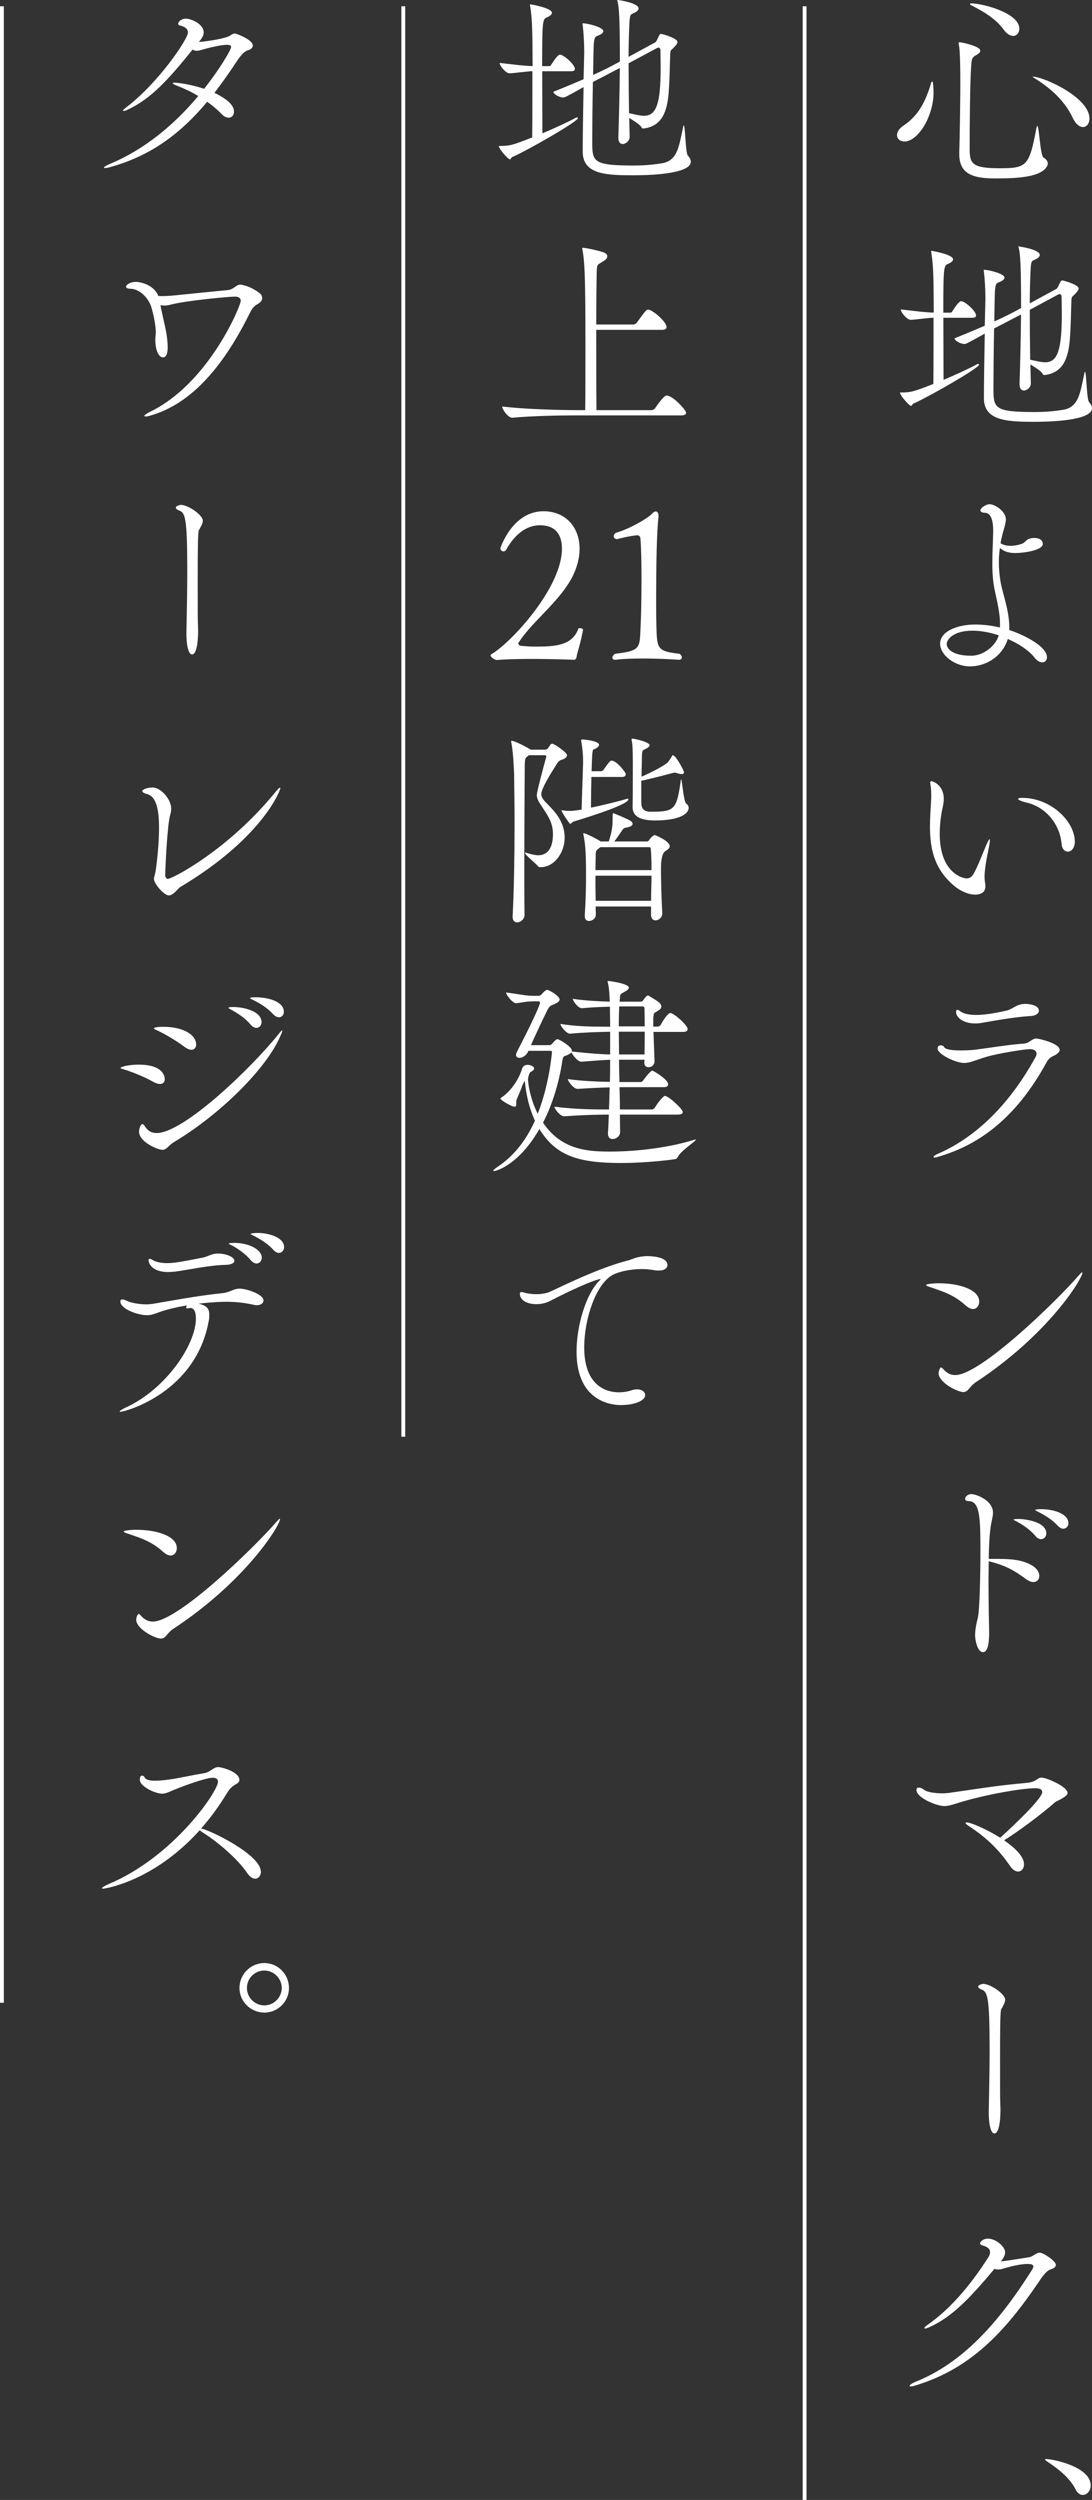 <?xml version="1.0" encoding="UTF-8"?>
<svg id="Layer_2" xmlns="http://www.w3.org/2000/svg" viewBox="0 0 256.51 586.88">
  <rect x="0" y="0" width="256.51" height="586.88" fill="#333333" stroke="none"/>
  <defs>
    <style>
      .cls-1 {
        fill: none;
        stroke: #fff;
        stroke-miterlimit: 10;
        stroke-width: .9px;
      }

      .cls-2 {
        fill: #fff;
      }
    </style>
  </defs>
  <g id="_レイヤー_1" data-name="レイヤー_1">
    <g>
      <line class="cls-1" x1="189" y1="1.48" x2="189" y2="586.88"/>
      <line class="cls-1" x1="94.73" y1="1.48" x2="94.73" y2="337.28"/>
      <line class="cls-1" x1=".45" y1="1.48" x2=".45" y2="470.16"/>
      <g>
        <path class="cls-2" d="M210.71,31.72c0-.7.45-1.55,1.6-2.29,3.64-2.44,5.24-5.99,6.43-10.03.05-.2.15-.25.2-.25.1,0,.2.15.2.25.1.75.15,1.5.15,2.25,0,5.74-3.69,11.57-6.83,11.57-1.05,0-1.75-.65-1.75-1.5ZM225.33,35.86c.15-4.79.25-13.12.25-16.11,0-7.58-.25-8.83-.35-9.23-.05-.2-.05-.3-.05-.4,0-.15.05-.2.2-.2.5,0,4.89.9,4.89,2,0,.3-.25.6-.85.95-1.15.65-1.15.85-1.3,2.74-.25,3.44-.35,13.02-.35,19.5,0,3.44.8,4.39,7.13,4.39s6.88-.6,8.53-9.33c.1-.45.15-.6.25-.6.4,0,.65,6.93,1.45,7.43.65.4,1,.9,1,1.4,0,.3-.15.6-.35.9-1.6,2.2-6.38,2.59-11.82,2.59-4.94,0-8.63-.75-8.63-5.69v-.35ZM235.75,6.93c-2.09-2.79-4.99-4.34-7.78-5.79-.05,0-.1-.1-.1-.2s.05-.15.2-.15c2.74,0,11.37,2.25,11.37,5.94,0,.95-.6,1.7-1.45,1.7-.65,0-1.45-.4-2.25-1.5ZM251.87,27.43c-1.9-3.94-5.29-6.88-8.88-9.08-.3-.15-.4-.25-.4-.3s0-.05.05-.05c2.39,0,13.27,4.79,13.27,9.83,0,1.15-.65,2-1.5,2-.8,0-1.75-.65-2.54-2.39Z"/>
        <path class="cls-2" d="M214.75,94.63c-.5.2-.5.65-.75.65-.45,0-2.59-2.49-2.59-3.09,0-.05.05-.05.05-.05,2.54,0,3.04-.15,7.78-2,.05-3.04.05-9.83.05-15.56-1.95.1-3.54.4-5.34.5h-.05c-.85,0-2.29-1.75-2.29-2.39v-.05c3.89.45,5.79.7,7.73.75,0-2.64-.05-4.99-.05-6.43-.05-1.95-.05-4.89-.55-7.78v-.2c0-.05,0-.1.05-.1.1,0,5.09.85,5.09,2,0,.4-.5.8-1.25,1.1-.95.4-1.05.95-1.05,11.42h1.65c.3,0,.4-.2.55-.45,1.4-2.19,1.84-2.24,2-2.24.9,0,3.49,2.34,3.49,3.34,0,.3-.2.55-.9.55h-6.78c0,5.54.05,11.67.05,14.57,2.84-1.2,5.79-2.54,7.73-3.59.15-.1.3-.15.4-.15.15,0,.2.1.2.2,0,.75-11.27,7.23-15.21,9.03ZM256.51,95.83c0,3.04-10.72,3.19-13.42,3.19-6.33,0-11.97-.15-11.97-5.54,0-3.39.1-9.73.2-15.16-4.19,2.34-4.44,2.44-4.74,2.44-.95,0-2.34-.8-2.34-1.3v-.05c2.79-1.1,5.09-2.1,7.08-2.94l.15-6.04v-.7c0-1.7-.15-4.29-.35-5.94,0-.15-.05-.25-.05-.3,0-.15.05-.15.15-.15,1,0,4.74.9,4.74,1.85,0,.3-.3.6-.9.9-.9.4-1.2.2-1.35,2.24-.05.8-.1,3.64-.15,7.13,2.24-1,4.04-1.9,6.29-3.14,0-10.28-.2-12.77-.55-14.12-.05-.2-.1-.3-.1-.3,0-.05.05-.05.05-.05.2,0,4.99.7,4.99,2,0,.3-.25.6-.65.85-1.2.7-1.35.15-1.5,2.54-.1,2.1-.2,4.94-.2,7.98l6.24-3.39c.3-.15.4-.6.6-.9.15-.3.25-.7.55-1,.05-.05.1-.1.2-.1.35,0,3.89,1,3.89,1.9,0,.4-.4.85-1.1,1.55-.55.5-.55.45-.6,1.3-.1,2.54-.1,5.39-.35,8.88-.35,4.84-1.7,8.03-5.89,8.58-.4,0-.45-.15-.45-.15-.2-.65-1.7-1.55-2.94-2.34l.1,4.34v.1c0,1.15-1.15,1.7-1.6,1.7-.55,0-1.05-.4-1.05-1.45v-.15c.15-4.34.3-10.77.35-16.26l-6.33,3.29c-.1,4.99-.15,10.87-.15,13.97,0,4.74.1,5.64,9.78,5.64,2.14,0,4.19-.15,6.43-.5,3.84-.55,4.14-3.94,5.14-8.53.05-.3.1-.4.15-.4.35,0,.4,6.53.95,7.08.4.45.7.95.7,1.45ZM248.87,69.04c-.1,0-.2.05-.3.1l-6.68,3.59c0,3.94.05,8.18.1,11.72,1.3.25,2.49.6,3.54.6,2.89,0,3.89-2.89,3.89-11.37,0-1.45-.05-2.84-.05-4.04,0-.4-.25-.6-.5-.6Z"/>
        <path class="cls-2" d="M237.1,147.91c3.64,1.2,8.83,3.89,8.83,6.38,0,.7-.45,1.2-1.1,1.2-.55,0-1.2-.3-1.85-1.15-1.35-1.7-3.64-3.19-6.24-4.34-1.5,4.64-5.69,6.44-8.88,6.44-3.64,0-7.03-2.69-7.03-5.34,0-2.79,3.84-4.49,8.33-4.49,1.8,0,3.79.25,5.74.7v-.8c0-3.44-1.15-6.93-1.5-9.43-.25-1.65-.3-3.29-.3-4.89,0-2.49.15-4.94.2-7.28v-.3c0-2.84-.7-4.24-2-4.24-.65,0-1-.25-1-.55,0-.6,1.35-1.45,2.14-1.45,1.3,0,3.84,1.7,3.84,3.54,0,.75-.25,1.6-.6,2.79-.25.9-.5,1.9-.65,2.84.65.4,1.45.6,2.34.6.8,0,1.7-.15,2.59-.45.8-.25,1.1-.95,1.65-1.15.45-.15.85-.25,1.25-.25,1.84,0,2.09.95,2.09,1.4,0,1.5-4.44,2.14-6.48,2.14-1.35,0-2.64-.3-3.59-1.2-.15,1.05-.25,2.19-.25,3.34,0,1.55.15,3.19.45,4.89.45,2.49,2,6.48,2,10.38v.65ZM228.37,148.06c-4.24,0-5.99,1.95-5.99,3.14,0,.95,1.1,2.74,5.79,2.74,2.54,0,5.59-2,6.44-4.79-2.1-.7-4.29-1.1-6.24-1.1Z"/>
        <path class="cls-2" d="M231.47,208.07c0,.55-.15,1.95-2.44,1.95-1.75,0-3.74-1.05-4.99-2.14-4.64-3.94-5.59-8.73-5.59-13.92,0-1.9.15-3.84.25-5.79.05-.5.05-1,.05-1.45,0-.95-.05-1.75-.2-2.54,0-.15-.05-.25-.05-.35,0-.3.1-.45.3-.45.1,0,2.89.7,2.89,4.19,0,.6-.1,1.2-.2,1.7-.4,1.7-.75,4.04-.75,6.48,0,9.38,5.64,10.47,6.29,10.47.8,0,1.3-.45,1.65-1.05,1-1.75,2.15-4.84,2.99-6.78.45-1,.65-1.35.75-1.35s.1.1.1.3c0,.4-.15,1.15-.2,1.4-.2,1.25-.8,3.44-1.05,6.54v.55c0,.9.15,1.45.2,2.09v.15ZM249.37,198.14c-.4-4.64-3.64-8.58-8.03-9.68-1.5-.35-2.19-.7-2.19-.9,0-.15.35-.25.95-.25,6.78,0,12.37,5.54,12.37,10.28,0,1.55-.85,2.34-1.65,2.34-.7,0-1.35-.6-1.45-1.8Z"/>
        <path class="cls-2" d="M248.92,246.44c0,.35-.2.65-.75,1.05-.85.6-1.55.45-2.39,2-7.18,13.07-15.86,19.3-25.34,22.05-.45.15-.75.2-.95.2-.15,0-.2-.05-.2-.15,0-.15.4-.45.95-.7,6.98-2.99,15.76-9.48,23.04-22.8.15-.25.2-.5.2-.7,0-.65-.55-1.1-1.55-1.1-1.15,0-7.38.95-10.52,1.9-2.44.75-3.59,1.35-4.94,1.35-1.95,0-6.24-2.04-6.24-3.39,0-.55.4-.75.75-.75s.7.15.8.4c.25.6,1.9.8,3.89.8,1.15,0,2.39-.05,3.64-.2,2.34-.3,7.98-1.2,11.17-1.4,1.35-.1,1.9-1.2,2.94-1.2.6,0,5.49,1.15,5.49,2.64ZM244.04,237.26c0,.6-.65,1.15-1.8,1.25-3.54.2-7.88.95-11.82,1.65-.5.1-.95.1-1.4.1-2.74,0-4.44-1.4-4.44-2.69,0-.3.05-.5.35-.5.15,0,.35.1.5.25.9.7,2.29.95,3.89.95,2.29,0,4.94-.55,7.03-1,1.6-.35,2.39-1.6,4.49-1.6.95,0,3.19.3,3.19,1.6Z"/>
        <path class="cls-2" d="M230.02,305.55c0,.95-.6,1.75-1.45,1.75-.5,0-1.05-.25-1.7-.8-2.84-2.59-5.44-3.34-8.83-4.49-.35-.15-.5-.25-.5-.35,0-.2,1.45-.4,3.04-.4,4.39,0,9.43,1.35,9.43,4.29ZM229.12,324.55c-.65.45-1.05.95-1.4,1.35-.4.45-.75.9-1.4.9-1.5,0-5.84-2.29-5.84-4.44,0-.65.4-1.35.55-1.35s.3.15.55.4c.75.85,1.6,1.4,2.79,1.4,5.99,0,24.04-17.61,28.98-23.34.5-.55.75-.8.85-.8.05,0,.05.05.05.1,0,1.45-8.03,14.57-25.14,25.79Z"/>
        <path class="cls-2" d="M244.13,369.95c0,.8-.5,1.45-1.4,1.45-.45,0-1-.2-1.65-.65-2.94-2.14-4.84-3.24-8.83-4.24,0,1.45-.05,2.99-.05,4.49,0,6.04.15,11.87.15,12.22,0,1.6-.1,4.64-1.45,4.64-1.25,0-1.85-2.69-1.85-3.99,0-.75.1-1.6.3-2.59.3-1.55.3-.85.5-2.54.25-2,.45-8.63.45-14.42,0-7.68-.05-11.92-2.74-11.92-.55,0-.85-.2-.85-.55,0-.4.5-1.1,1.5-1.1.9,0,5.04,1.35,5.04,4.39,0,1-.45,2.15-.65,4.14-.2,1.6-.3,3.99-.35,6.68h.85c3.69,0,6.73,0,9.33,1.55,1.2.7,1.7,1.65,1.7,2.44ZM245.78,359.98c0,.75-.55,1.35-1.2,1.35-.45,0-.9-.2-1.3-.7-1.35-1.6-3.09-2.69-4.44-3.44-.3-.15-.75-.35-.75-.45,0-.15,1.05-.15,1.15-.15,1.3,0,6.53.55,6.53,3.39ZM250.97,357.58c0,.75-.55,1.3-1.2,1.3-.4,0-.8-.2-1.25-.65-1.4-1.55-3.24-2.59-4.59-3.29-.3-.15-.75-.35-.75-.45s.4-.2,1.4-.2c2.64,0,6.38.95,6.38,3.29Z"/>
        <path class="cls-2" d="M250.77,420.89c0,.55-.65.9-1.2,1.25-.65.45-1.4.65-1.85,1.05-2.84,2.54-8.93,7.08-11.87,8.83,2.44,1.7,4.69,3.74,4.69,5.64,0,1-.6,1.7-1.4,1.7-.55,0-1.3-.4-1.95-1.4-2.74-4.04-5.89-6.83-9.53-9.23-.6-.35-.85-.65-.85-.8,0-.05.1-.1.25-.1,1.1,0,5.04,1.79,7.88,3.59.6-.5,9.88-8.93,9.88-10.72,0-.6-.55-.9-1.6-.9-3.24,0-11.82,1.5-17.96,3.39-1.6.5-2.49.8-3.44.8-1.75,0-6.54-1.9-6.54-3.79,0-.4.2-.55.55-.55.4,0,.9.25,1.2.5.7.6,2.74.85,4.34.85.6,0,1.15-.05,1.55-.1,6.38-.9,11.27-1.75,18.11-2.34,2.54-.2,2.54-1.25,3.64-1.25s6.09,2.09,6.09,3.59Z"/>
        <path class="cls-2" d="M232.26,495.52c.05-3.14.2-8.58.2-14.22,0-13.02-.5-13.77-2.09-14.32-.05-.05-.6-.25-.6-.6,0-.45,1.1-.65,1.15-.65,1.75,0,5.19,2.39,5.19,3.69,0,.75-.5,1.4-.7,1.9-.3.65-.5-1.05-.5,11.47,0,8.63,0,9.28.05,10.82,0,.55.05,1.05.05,1.55,0,1.05-.05,5.69-1.45,5.69-.65,0-1.3-1.55-1.3-4.94v-.4Z"/>
        <path class="cls-2" d="M248.03,531.69c0,.4-.35.8-1.3,1.1-.95.3-1.95,1.7-2.89,3.14-7.93,11.67-15.96,20.15-28.68,24.04-.6.2-1,.25-1.25.25-.2,0-.25-.05-.25-.1,0-.2.5-.6,1.35-.95,11.07-4.44,19.4-13.72,27.18-25.94.25-.4.55-.85.55-1.15,0-.35-.3-.6-1.35-.6-1.75,0-4.09.6-5.74,1.1-.45.15-.85.2-1.25.2-.3,0-.55-.05-.8-.15-5.74,6.83-9.98,11.37-15.46,13.77-.35.15-.65.25-.85.25-.1,0-.15-.05-.15-.1,0-.15.2-.4.65-.7,5.29-3.69,9.98-9.08,14.32-15.86.35-.5.45-.95.45-1.3,0-.85-.8-1.3-1.9-1.6-.25-.1-.45-.25-.45-.45,0-.25.6-1.1,1.85-1.1,1.84,0,4.04,1.85,4.04,3.19,0,.75-.4,1.4-1,2.15,1.25-.1,4.24-.6,6.48-.95.65-.1.9-.3,1.5-.65.5-.3.8-.45,1.1-.45.95,0,3.84,2,3.84,2.84Z"/>
        <path class="cls-2" d="M252.67,584.42c-1.45-2.84-4.19-4.84-6.14-6.19-.5-.35-1.05-.65-1.05-.85,0-.05.1-.1.3-.1,1.4,0,10.42,1.75,10.42,6.19,0,1.3-.9,2.24-1.85,2.24-.6,0-1.25-.4-1.7-1.3Z"/>
        <path class="cls-2" d="M120.52,36.76c-.5.2-.5.65-.75.65-.45,0-2.59-2.49-2.59-3.09,0-.05.05-.05.05-.05,2.54,0,3.04-.15,7.78-2,.05-3.04.05-9.83.05-15.56-1.95.1-3.54.4-5.34.5h-.05c-.85,0-2.29-1.75-2.29-2.39v-.05c3.89.45,5.79.7,7.73.75,0-2.64-.05-4.99-.05-6.43-.05-1.95-.05-4.89-.55-7.78v-.2c0-.05,0-.1.05-.1.1,0,5.09.85,5.09,2,0,.4-.5.8-1.25,1.1-.95.4-1.05.95-1.05,11.42h1.65c.3,0,.4-.2.55-.45,1.4-2.19,1.84-2.24,2-2.24.9,0,3.49,2.34,3.49,3.34,0,.3-.2.55-.9.55h-6.78c0,5.54.05,11.67.05,14.57,2.84-1.2,5.79-2.54,7.73-3.59.15-.1.3-.15.4-.15.15,0,.2.1.2.2,0,.75-11.27,7.23-15.21,9.03ZM162.27,37.96c0,3.04-10.72,3.19-13.42,3.19-6.33,0-11.97-.15-11.97-5.54,0-3.39.1-9.73.2-15.16-4.19,2.34-4.44,2.44-4.74,2.44-.95,0-2.34-.8-2.34-1.3v-.05c2.79-1.1,5.09-2.1,7.08-2.94l.15-6.04v-.7c0-1.7-.15-4.29-.35-5.94,0-.15-.05-.25-.05-.3,0-.15.05-.15.15-.15,1,0,4.74.9,4.74,1.85,0,.3-.3.6-.9.9-.9.4-1.2.2-1.35,2.24-.05.8-.1,3.64-.15,7.13,2.24-1,4.04-1.9,6.29-3.14,0-10.28-.2-12.77-.55-14.12-.05-.2-.1-.3-.1-.3,0-.05.05-.05.05-.05.2,0,4.99.7,4.99,2,0,.3-.25.6-.65.85-1.2.7-1.35.15-1.5,2.54-.1,2.1-.2,4.94-.2,7.98l6.24-3.39c.3-.15.4-.6.6-.9.15-.3.25-.7.55-1,.05-.05.1-.1.2-.1.35,0,3.89,1,3.89,1.9,0,.4-.4.85-1.1,1.55-.55.5-.55.45-.6,1.3-.1,2.54-.1,5.39-.35,8.88-.35,4.84-1.7,8.03-5.89,8.58-.4,0-.45-.15-.45-.15-.2-.65-1.7-1.55-2.94-2.34l.1,4.34v.1c0,1.15-1.15,1.7-1.6,1.7-.55,0-1.05-.4-1.05-1.45v-.15c.15-4.34.3-10.77.35-16.26l-6.33,3.29c-.1,4.99-.15,10.87-.15,13.97,0,4.74.1,5.64,9.78,5.64,2.14,0,4.19-.15,6.43-.5,3.84-.55,4.14-3.94,5.14-8.53.05-.3.1-.4.15-.4.35,0,.4,6.53.95,7.08.4.45.7.95.7,1.45ZM154.64,11.17c-.1,0-.2.05-.3.1l-6.68,3.59c0,3.94.05,8.18.1,11.72,1.3.25,2.49.6,3.54.6,2.89,0,3.89-2.89,3.89-11.37,0-1.45-.05-2.84-.05-4.04,0-.4-.25-.6-.5-.6Z"/>
        <path class="cls-2" d="M161.17,96.87c0,.35-.25.65-1.15.65h-25.39c-2.79,0-9.68.1-14.27.55h-.05c-.95,0-2.34-1.95-2.34-2.59v-.05c5.24.65,14.02.85,16.91.85h2.59c.05-3.89.05-9.68.05-15.21,0-16.71-.2-19.7-.7-22.45-.05-.15-.05-.25-.05-.3,0-.1.05-.15.15-.15.7,0,4.14.75,5.04,1.15.5.25.7.55.7.85,0,.35-.25.7-.65.95-1.65,1.2-1.8.55-1.85,2.94-.05,2.54-.1,7.08-.1,12.12h8.73c.3,0,.6-.2.8-.45.5-.65,1.7-2.39,2.19-2.84.15-.15.3-.2.45-.2,1.05,0,4.34,2.84,4.34,4.09,0,.35-.25.65-1.05.65h-15.46c0,6.68,0,14.07.05,18.86h12.87c.35,0,.75-.2.9-.45.2-.3,2-2.99,2.69-2.99,1.5,0,4.59,3.44,4.59,4.04Z"/>
        <path class="cls-2" d="M135.4,154.39c-.05.1-.15.4-.45.5,0,0-4.79-.2-9.98-.2-2.89,0-5.89.05-8.28.25-.4,0-1.45-.6-1.45-1.1,0-.1.1-.2.25-.3,4.29-2.44,16.51-15.41,16.51-24.74,0-2.94-1.2-5.49-5.19-5.49-3.34,0-6.04,2.39-7.88,5.69-.15.3-.4.45-.65.45-.4,0-.75-.35-.75-.75,0,0,2.79-8.68,10.13-8.68,5.24,0,8.48,3.79,8.48,8.78,0,2.69-.9,5.69-2.89,8.63-3.34,4.99-8.68,9.08-11.42,13.42-.05.1-.1.15-.1.2,0,.25.3.45.5.55,1.2.1,2.19.2,3.49.2,4.74,0,8.68-.25,10.13-4.19.05-.1.2-.15.35-.15.35,0,.75.15.75.4v.05c-.7,3.74-1.35,5.04-1.55,6.49Z"/>
        <path class="cls-2" d="M160.16,154.34c0,.3-.2.55-.7.55,0,0-3.99-.3-8.43-.3-2.19,0-4.54.05-6.48.3h-.1c-.35,0-.6-.2-.6-.5s.2-.6.6-.9c6.24-.75,5.79-1.3,6.04-6.78.1-1.79.2-6.23.2-10.77,0-3.39-.05-6.88-.25-9.48,0-.55-.45-.8-.6-.8-1.7.05-4.84.9-4.84.9h-.05c-.45,0-.8-.3-.8-.7,0-.2.15-.5.45-.75,3.79-1.1,8.03-3.79,8.58-4.54.25-.3.6-.5.85-.5.35,0,.65.3.65,1v.3c-.45,3.89-.55,12.22-.55,18.85,0,2.54,0,4.89.05,6.43.15,5.59.05,6.24,5.44,6.83.35.25.55.6.55.85Z"/>
        <path class="cls-2" d="M120.42,215.05c.3-5.79.45-13.67.45-21.3,0-4.09-.05-8.13-.1-11.72,0-1-.25-5.89-.65-7.63-.05-.2-.05-.3-.05-.35,0-.1,0-.15.05-.15.85,0,3.89,1.65,4.54,2.09h3.34c.2,0,.4-.05.6-.2.25-.25.65-.95.75-1.05.15-.1.25-.15.4-.15.4,0,3.44,2.04,3.44,2.69,0,.4-.4.8-1,1-.3.1-.8.15-1.3.9-1.35,2.14-3.74,5.89-3.74,7.23,0,.75.45,1.35,1.35,2.25,1.75,1.79,4.14,4.19,4.14,7.98,0,3.59-2.49,6.93-5.59,6.93h-.15c-.35,0-.45-.1-.5-.2-.4-.55-3.09-2.69-3.09-3.14,0-.05,0-.1.1-.1s.2.05.35.1c.95.3,1.9.55,2.69.55.75,0,3.44-.15,3.44-4.99,0-2.74-1.3-4.44-2.59-6.43-.75-1.15-1.2-1.8-1.2-2.74,0-.75,1.75-7.28,2.2-8.88,0-.05.05-.1.05-.15,0-.15-.15-.3-.4-.3h-3.69l-.2.15c-.65.5-.8.4-.8,2.74-.05,8.13-.1,15.86-.1,23.74,0,3.59,0,7.18.05,10.87,0,1-.95,1.75-1.75,1.75-.55,0-1.05-.4-1.05-1.3v-.2ZM138.92,182.38c-.05,2.34-.1,4.99-.1,7.23,2.79-.6,6.24-1.4,8.48-2.09.05,0,.1-.05.1-.05.15,0,.2.1.2.2,0,1.4-12.57,5.09-12.82,5.19-.4.1-.6.55-.85.55-.15,0-1.89-2.59-2-3.04-.05-.15-.05-.2-.05-.2.05,0,.1.05.2.05.55.1,1.2.15,1.75.15.7,0,.95-.05,2.79-.3.1-3.94.25-7.28.35-10.92v-.45c0-1.9-.25-3.74-.45-4.74v-.2c0-.15.05-.15.35-.15.55,0,3.84.35,3.84,1.25,0,.35-.5.8-1.2,1.05-.35.1-.4.35-.55,5.14h2.34s.3-.1.45-.3c1.5-2.19,1.7-2.19,1.9-2.19,1.2,0,3.34,2.79,3.34,3.14s-.2.7-.85.7h-7.23ZM155.58,214.36c0,1.05-.85,1.7-1.6,1.7-.55,0-1.05-.4-1.05-1.3v-1.95h-13.02l.05,1.9c0,.9-.85,1.5-1.6,1.5-.55,0-1-.35-1-1.15v-.15c.25-3.79.3-7.03.3-9.48,0-5.49-.2-7.48-.6-9.43-.05-.15-.05-.25-.05-.3q0-.1.05-.1c.5,0,2.79,1.15,3.89,1.84l.15.1h1.9c.8-2.54.9-3.69.9-5.19,0-1.4.05-1.45.15-1.45s3.29,1.3,4.04,1.8c.35.2.5.45.5.7,0,.4-.5.75-1.55.9-.55.05-.7.35-.95.7-.65.95-1.2,1.79-1.8,2.54h7.53c.2,0,.45,0,.65-.3.2-.35.9-1.2,1.35-1.2.1,0,3.49,1.4,3.49,2.59,0,.6-.7.95-1,1.15q-1.05.7-1.05,3.99c0,2.84.1,7.03.3,10.48v.1ZM141.02,198.89l-.25.2c-.85.6-.85.7-.85,2.14,0,1.15-.05,2.15-.05,3.04h13.17c0-2.09-.05-3.64-.15-4.74,0,0,0-.65-.25-.65h-11.62ZM139.87,205.58c0,1.85,0,3.54.05,5.89h13.02c0-2.09.1-4.09.1-5.89h-13.17ZM153.14,190.56c5.34,0,5.84-.6,6.78-7.38,0-.15.05-.25.05-.25.25,0,.6,5.24,1.2,5.69.4.3.6.65.6,1.05,0,1-1.4,2.94-7.93,2.94-4.04,0-5.24-1.35-5.24-3.14v-.25c.05-.85.05-8.98.05-10.48,0-3.49-.15-4.44-.25-4.84-.05-.15-.05-.25-.05-.35s.05-.15.25-.15c.4,0,3.99.8,3.99,1.55,0,.25-.3.55-.9.85-.7.35-.85.25-.9,1.55l-.1,4.99c2.09-.9,4.99-2.39,6.04-3.24.15-.1.8-1,1.15-1.65.05-.1.1-.15.15-.15.75,0,2.64,3.64,2.64,3.99,0,.25-.2.45-.6.45-.25,0-.55-.1-.9-.2-.3-.1-.45-.15-.65-.15-.1,0-.25,0-.4.05-.75.2-5.04,1.35-7.48,1.85v4.94c0,1.25.2,2.34,2.34,2.34h.15Z"/>
        <path class="cls-2" d="M163.31,267.48c.1,0,.15.05.15.05,0,.4-3.19,2.34-4.14,3.89-.25.4-.35.65-.75.7-.25.05-6.19.9-12.72.9-10.18,0-15.31-1.75-19.15-7.98-4.64,8.18-9.98,9.88-10.67,9.88-.1,0-.15-.05-.15-.1,0-.15.4-.5,1.3-1.1,3.49-2.39,6.33-5.89,8.48-10.62-1.85-3.99-2.25-8.03-2.39-9.38-.25.4-.5.9-.6,1.15-.3,1.05-1.35,3.19-1.4,3.59v.75c0,.35-.05.6-.4.6-.65,0-2.84-1.3-3.09-1.65-.15-.15-.25-.2-.25-.25s.1-.15.25-.25c2.99-2,4.54-5.59,4.79-6.58.2-.8.7-1.1,1.4-1.1.55,0,1.5.35,1.5.85,0,.35-.35.6-.95.9-.4.7-.5,1.45-.5,1.7.15,2.05.8,5.09,2.29,8.03,2.69-6.78,3.34-14.17,3.34-14.47,0-.2-.05-.3-.35-.3h-5.19l-.05.15c-.4.95-1.35,1.5-2.04,1.5-.45,0-.8-.25-.8-.7,0-.2.05-.4.2-.7,4.14-7.98,5.44-11.17,5.44-11.57,0-.25-.25-.3-.55-.3h-.8c-2,0-2.49.25-4.34.45-.65,0-2.29-1.85-2.29-2.54,4.19.6,4.79.8,6.58.8h1.1c.25,0,.5-.2.75-.45.1-.15.85-.95,1.2-.95.5,0,2.94,1.45,2.94,2.25,0,.55-.8.9-1.35,1.15-.7.3-1,.3-1.6,1.5-1.1,2.25-2.49,5.19-3.79,8.08h4.39c.2,0,.45-.15.7-.45.65-.75.9-.95,1.15-.95.45,0,3.39,1.79,3.39,2.69,0,.1-.05.15-.05.2,4.74.5,7.03.65,9.03.7v-5.34c-2.54.05-6.19.15-9.38.45h-.05c-.85,0-2.24-1.75-2.24-2.29,3.29.55,6.93.65,9.88.65h1.8c0-1.3-.05-2.49-.05-3.54v-1.15c-1.65.05-3.84.1-6.53.35h-.1c-.9,0-2.1-1.75-2.1-2.19,3.24.45,6.43.6,8.68.65-.05-1.55-.15-3.44-.45-4.44-.05-.15-.05-.25-.05-.3s0-.1.1-.1c.6,0,4.89.65,4.89,1.55,0,.3-.35.65-.95.95-1.25.7-1.05.5-1.2,2,0,.1-.05.25-.05.35h4.89c.25,0,.45-.05.6-.25q.85-1.2,1.15-1.2c.15,0,.35.1.55.25.15.15,2,1.1,2.44,1.75.15.25.2.45.2.6,0,.65-.75.95-1.15,1.2-.7.4-.6.3-.75,1.55v1.95h1.05c.15,0,.5-.1.65-.35.5-.9,1.7-2.84,2.34-2.84.75,0,4.04,2.84,4.04,3.79,0,.35-.25.65-1.1.65h-6.93l.25,6.83c0,.5-.25,1.45-1.45,1.45-.5,0-.95-.3-.95-1.05v-.1c0-.1.05-.3.05-.6h-5.99c0,1.7.05,3.44.1,5.24h5.09s.35-.15.5-.4c.2-.3,1.7-2.29,2.15-2.29.1,0,3.69,2,3.69,3.24,0,.35-.25.65-1,.65h-10.42c.05,1.7.1,3.49.1,5.24h7.58s.45-.15.6-.4c.85-1.4,2.04-2.79,2.39-2.79.85,0,4.19,3.09,4.19,3.79,0,.3-.25.6-1.15.6h-13.62c0,1.35.05,2.74.05,4.09,0,1-.95,1.65-1.75,1.65-.6,0-1.1-.35-1.1-1.3v-.15c.1-1.35.15-2.79.2-4.29-2.79,0-6.33.1-10.48.4h-.05c-.85,0-2.24-1.7-2.24-2.25,5.19.65,9.53.65,12.82.65l.15-5.19c-2.39.05-5.09.2-7.53.35h-.05c-.85,0-2.24-1.75-2.24-2.29,3.24.45,6.83.6,9.88.65.05-1.75.05-3.49.05-5.19-1.7.05-3.29.2-6.73.45h-.05c-.85,0-2.05-1.55-2.29-2.2-.25.35-.85.55-1.1.7-.4.25-.85-.1-1.05,1.25-.75,5.04-2.29,10.18-4.54,14.57,4.44,6.63,11.02,6.78,15.86,6.78,6.24,0,13.62-.95,19.05-2.59.45-.15.7-.2.85-.2ZM151.39,236.71s0-.45-.45-.45h-5.49c-.05,1.25-.1,2.84-.1,4.69h6.09c0-2.09-.05-3.89-.05-4.24ZM145.36,242.2c0,1.65.05,3.44.05,5.34h5.99c0-1.4.05-3.44.05-5.34h-6.09Z"/>
        <path class="cls-2" d="M151.74,294.88c.7,0,5.04,0,5.04,2.09,0,.7-.65,1.3-2,1.3-.35,0-.75,0-1.15-.1-.9-.15-1.9-.25-2.84-.25-2.69,0-5.39.6-6.83,1.35-3.99,2.14-6.73,10.38-6.73,17.06,0,9.23,5.44,10.53,8.13,10.53,1,0,2.05-.15,3.09-.5.45-.15.85-.2,1.2-.2,1.15,0,1.9.6,1.9,1.35,0,1.3-2.44,2.34-5.74,2.34-1.1,0-10.38-.1-10.38-12.52,0-6.29,2.29-13.57,5.29-16.61.25-.25.35-.35.35-.4s0-.05-.05-.05c-.75,0-4.94,1.6-11.72,5.09-1,.55-2.19.8-3.34.8-2.04,0-3.84-.85-3.84-2.44,0-.3.15-.4.35-.4.35,0,.8.2,1.1.25.7.15,1.55.25,2.49.25.85,0,1.75-.1,2.69-.4,1.25-.4,10.97-5.54,18.81-7.53.85-.2,1.65-.8,3.99-1h.2Z"/>
        <path class="cls-2" d="M59.4,10.67c0,.45-.35.9-1.2,1.15-.95.3-1.7,1.25-2.79,2.89-1.65,2.49-3.34,4.89-5.04,7.08,4.29,2.09,4.59,3.64,4.59,4.44s-.5,1.4-1.25,1.4c-.5,0-1.1-.25-1.75-.95-.9-.95-2.05-1.9-3.29-2.79-6.09,7.28-13.02,12.62-22.7,15.31-.65.2-1.05.25-1.3.25-.2,0-.25-.05-.25-.1,0-.15.5-.5,1.35-.85,7.98-3.29,15.11-9.13,20.8-15.96-1.65-1-3.39-1.8-5.04-2.44-.65-.25-.95-.45-.95-.55s.15-.15.45-.15c.35,0,3.54.3,6.93,1.45,3.79-4.84,6.33-9.18,6.33-9.83,0-.35-.3-.5-1-.5-1.5,0-4.64.8-5.99,1.2-.45.15-.8.2-1.1.2-.35,0-.6-.05-.95-.3-5.59,6.93-9.78,11.62-15.36,14.17-.4.2-.7.25-.85.25-.1,0-.15,0-.15-.05,0-.15.2-.35.65-.7,7.63-5.74,14.61-16.11,14.61-17.66,0-.9-.8-1.4-1.89-1.65-.3-.05-.4-.2-.4-.4,0-.5.75-1.2,1.8-1.2,1.25,0,4.19,1.25,4.19,3.24,0,.7-.45,1.4-1.05,2.14l-.1.1c.85-.05,6.09-.65,7.43-1.55.4-.3.75-.45,1.05-.45s4.19,1.45,4.19,2.79Z"/>
        <path class="cls-2" d="M61.59,69.94c0,.4-.2.85-.65,1.15-.75.6-1.35.55-2.2,2.29-5.89,11.92-13.32,21.25-23.29,24.14-.6.2-1,.25-1.25.25-.2,0-.3-.05-.3-.15,0-.15.5-.5,1.15-.85,13.97-6.63,21.5-24.99,21.5-26.14,0-.75-.6-1-1.4-1-1.2,0-11.37.9-15.11,1.9-.55.15-1.05.2-1.45.2-.35,0-.65-.05-.9-.1.05.45,1,4.69,1.15,5.34.35,1.65.55,3.24.55,4.49,0,.7-.05,2.44-1.1,2.44-.95,0-1.8-1.55-1.8-4.09,0-.75.1-1.1.1-1.9,0-2.04-.85-5.24-1.05-5.84-.75-2.29-2.84-4.29-4.99-4.29-.55,0-.95-.2-.95-.5,0-.25.7-1.1,2.39-1.1.9,0,4.19.65,5.19,3.29.3.05.6.05.95.05.6,0,1.3-.05,2.09-.1,1.8-.15,11.22-1.15,13.17-1.3,1.6-.15,2-1.3,3.09-1.3,0,0,2.14.15,4.54,2.04.4.3.55.7.55,1.05Z"/>
        <path class="cls-2" d="M43.79,148.31c.05-3.14.2-8.58.2-14.22,0-13.02-.5-13.77-2.09-14.32-.05-.05-.6-.25-.6-.6,0-.45,1.1-.65,1.15-.65,1.75,0,5.19,2.39,5.19,3.69,0,.75-.5,1.4-.7,1.9-.3.65-.5-1.05-.5,11.47,0,8.63,0,9.28.05,10.82,0,.55.05,1.05.05,1.55,0,1.05-.05,5.69-1.45,5.69-.65,0-1.3-1.55-1.3-4.94v-.4Z"/>
        <path class="cls-2" d="M42.44,208.17c-.6.35-1.7,2.04-2.79,2.04s-3.49-2.74-3.49-3.89c0-.45.3-.95.5-2.54.5-3.89.7-6.98.7-9.48,0-5.04-.95-7.38-2.79-7.88-.85-.25-1.15-.45-1.15-.7,0-.3.7-.55.8-.6.2-.05.85-.25,1.6-.25,2,0,4.39,2.79,4.39,4.94,0,.4-.05.85-.2,1.35-.75,2.44-1.2,13.12-1.2,14.42,0,.25.25.75.6.75,1.05,0,14.27-6.83,25.34-20.45.55-.65.85-.95,1-.95.1,0,.1.05.1.15,0,.35-3.99,11.47-23.39,23.09Z"/>
        <path class="cls-2" d="M38.7,253.32c0,.65-.35,1.15-1.15,1.15-.4,0-.95-.15-1.65-.55-2-1.15-5.14-2.39-7.18-2.99-.3-.05-.4-.15-.4-.25,0-.2,1.79-.75,4.24-.75,5.89,0,6.14,2.89,6.14,3.39ZM40.99,268.03c-.65.4-1.1.8-1.45,1.15-.4.4-.8.75-1.4.75-1.05,0-5.49-1.8-5.49-4.34,0-.1.25-1.7.8-1.7.25,0,.45.3.6.55.65,1.05,1.55,1.55,2.74,1.55,6.33,0,22.05-15.06,28.58-23.14.5-.65.8-.95.9-.95t.05.05c0,.15-.15.6-.5,1.35-3.19,7.43-13.87,18.16-24.84,24.74ZM46.08,245.19c0,.7-.4,1.25-1.1,1.25-.45,0-1.1-.25-1.8-.8-1.8-1.35-4.74-3.09-6.68-3.94-.25-.1-.35-.2-.35-.25s.05-.4,2.19-.4c4.74,0,7.73,1.9,7.73,4.14ZM61.44,239.95c0,.75-.5,1.35-1.2,1.35-.45,0-.95-.25-1.4-.8-1.35-1.6-3.14-2.69-4.49-3.44-.3-.15-.7-.35-.7-.45,0-.15.55-.2,1.15-.2,2.39,0,6.63.95,6.63,3.54ZM66.68,237.51c0,.75-.5,1.3-1.15,1.3-.45,0-.95-.25-1.4-.75-1.4-1.55-3.24-2.59-4.64-3.29-.3-.15-.75-.35-.75-.45,0-.2,1.05-.2,1.4-.2,2.59,0,6.53.9,6.53,3.39Z"/>
        <path class="cls-2" d="M61.89,305.3c0,.65-.65,1.1-1.55,1.1-.15,0-.35,0-.55-.05-2.25-.5-4.34-.75-6.63-.75-.95,0-3.14.05-6.54.45,2.05.45,2.54,1.25,2.54,2.59,0,.35,0,.8-.1,1.3-2.99,17.06-19.75,21.5-20.8,21.5-.1,0-.15-.05-.15-.05,0-.2.65-.6,1.2-.85,9.68-4.34,16.71-14.92,16.71-21,0-1.5-.4-2.49-1.35-2.49-.1,0-.2.05-.3.05-.15.05-.25.05-.35.05-.25,0-.3-.1-.3-.2,0-.15.1-.3.2-.5-2.64.45-4.94,1-6.68,1.65-1.2.45-1.8.65-2.74.65-2.14,0-6.23-1.45-6.23-3.24,0-.3.15-.45.45-.45.25,0,.55.05.9.25,1.1.55,3.09.9,4.74.9.5,0,1-.05,1.4-.1,4.59-.75,10.33-1.9,16.56-2.54,1.7-.15,2.44-1.05,3.99-1.05s5.59,1.3,5.59,2.79ZM41.09,298.52c-.55.05-1.1.1-1.6.1-3.89,0-4.59-2.15-4.59-2.74,0-.3.1-.35.25-.35s.3.05.4.1c1,.65,2.29.9,3.69.9,1.55,0,3.09-.25,8.43-1.3,1.25-.25,1.95-.95,3.54-.95,1.89,0,3.84.8,3.84,1.7,0,.5-.65.9-1.9.95-3.84.05-9.03,1.2-12.07,1.6ZM61.49,295.27c0,.75-.55,1.35-1.25,1.35-.4,0-.85-.25-1.3-.75-1.35-1.6-3.09-2.74-4.44-3.49-.3-.15-.75-.3-.75-.4,0-.05,0-.2,1.45-.2,2.89,0,6.29,1.4,6.29,3.49ZM66.73,292.78c0,.75-.55,1.35-1.2,1.35-.4,0-.85-.2-1.3-.7-1.4-1.55-3.19-2.59-4.59-3.29-.3-.2-.75-.3-.75-.45,0-.2,1.35-.25,1.65-.25,2.25,0,6.19.9,6.19,3.34Z"/>
        <path class="cls-2" d="M41.54,363.42c0,.95-.6,1.75-1.45,1.75-.5,0-1.05-.25-1.7-.8-2.84-2.59-5.44-3.34-8.83-4.49-.35-.15-.5-.25-.5-.35,0-.2,1.45-.4,3.04-.4,4.39,0,9.43,1.35,9.43,4.29ZM40.64,382.42c-.65.45-1.05.95-1.4,1.35-.4.45-.75.9-1.4.9-1.5,0-5.84-2.29-5.84-4.44,0-.65.4-1.35.55-1.35s.3.15.55.4c.75.85,1.6,1.4,2.79,1.4,5.99,0,24.04-17.61,28.98-23.34.5-.55.75-.8.85-.8.05,0,.05.05.05.1,0,1.45-8.03,14.57-25.14,25.79Z"/>
        <path class="cls-2" d="M61.29,439.39c0,.95-.6,1.65-1.35,1.65-.55,0-1.25-.4-1.85-1.3-2.19-3.24-6.73-7.18-10.28-9.43-.45-.3-.75-.5-.9-.65-10.82,12.02-22.25,13.72-22.7,13.72-.15,0-.25,0-.25-.1,0-.2.7-.6,1.5-.95,15.36-6.43,25.74-21.8,25.74-24.04,0-.55-.3-.95-1.2-.95-1.7,0-6.93,1.95-8.63,2.64-1.75.7-2.39,1.1-3.24,1.1-1.7,0-5.29-1.7-5.29-3.29,0-.7.25-.95.55-.95.25,0,.5.2.6.45.25.55,1.25.75,2.44.75,1.1,0,2.34-.15,3.44-.3,1.7-.2,6.18-1.2,8.03-1.45,1.5-.25,2.25-1.45,3.34-1.45.9,0,4.99,1.15,4.99,2.99,0,.3-.1.55-.45.8-.95.6-1.6.85-2.54,2.44-1.85,3.04-3.84,5.74-5.99,8.18,2.25.45,14.02,6.19,14.02,10.13Z"/>
        <path class="cls-2" d="M62.09,472.47c-3.19,0-5.84-2.59-5.84-5.79s2.64-5.84,5.84-5.84,5.79,2.64,5.79,5.84-2.59,5.79-5.79,5.79ZM62.09,462.6c-2.25,0-4.09,1.84-4.09,4.09s1.85,4.09,4.09,4.09,4.09-1.85,4.09-4.09-1.85-4.09-4.09-4.09Z"/>
      </g>
    </g>
  </g>
</svg>